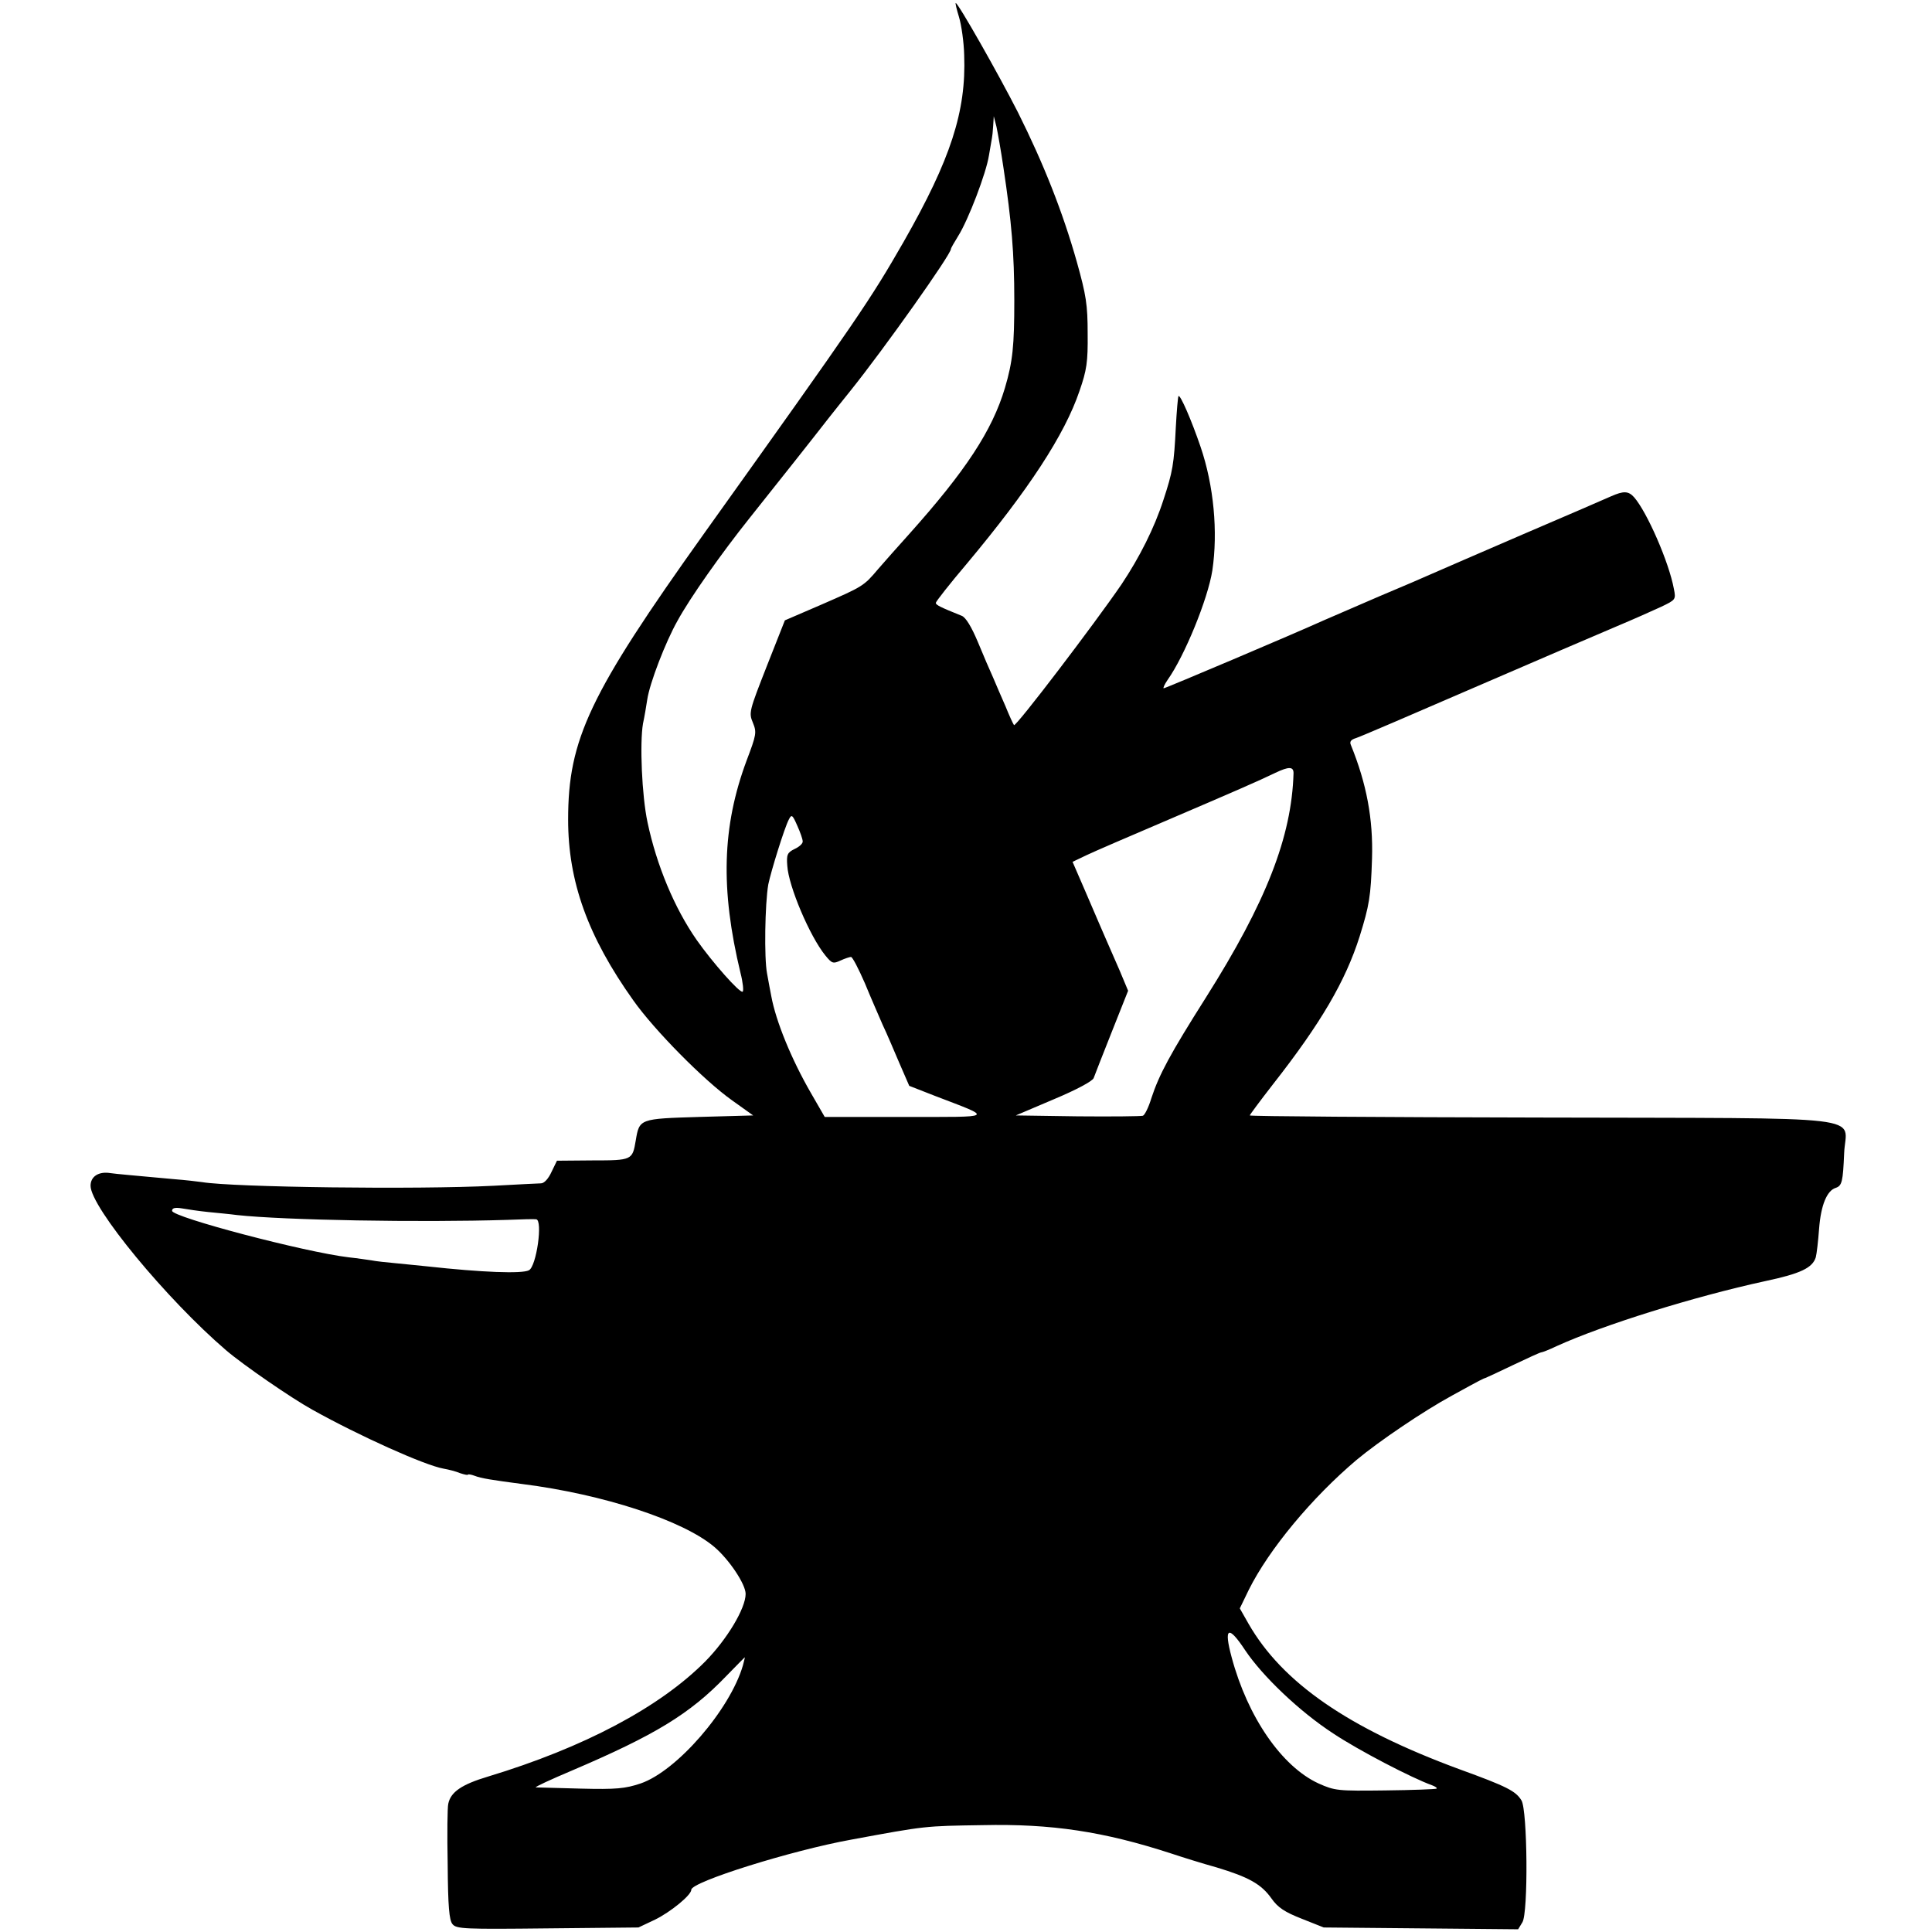 <?xml version="1.0" standalone="no"?>
<!DOCTYPE svg PUBLIC "-//W3C//DTD SVG 20010904//EN"
 "http://www.w3.org/TR/2001/REC-SVG-20010904/DTD/svg10.dtd">
<svg version="1.0" xmlns="http://www.w3.org/2000/svg"
 width="640pt" height="640pt" viewBox="0 0 640 640"
 preserveAspectRatio="xMidYMid meet">
<g transform="translate(0,640) scale(0.1,-0.1)"
fill="#000000" stroke="none">
<path d="M3177 6343 c8 -27 16 -83 17 -126 7 -186 -45 -345 -200 -617 -112
-195 -147 -247 -660 -965 -382 -535 -452 -684 -452 -950 0 -205 65 -387 216
-599 70 -99 234 -265 327 -331 l70 -50 -179 -5 c-198 -6 -198 -6 -210 -78 -11
-65 -12 -66 -143 -66 l-118 -1 -18 -37 c-10 -22 -24 -38 -35 -38 -9 0 -80 -4
-157 -8 -252 -13 -863 -5 -965 12 -14 2 -56 7 -95 10 -130 12 -190 17 -210 20
-38 6 -65 -11 -65 -42 0 -71 253 -377 449 -545 56 -48 217 -159 286 -197 156
-87 372 -184 434 -195 17 -3 41 -9 55 -15 15 -5 26 -7 26 -5 0 2 10 1 23 -4
20 -8 58 -14 157 -27 269 -34 534 -121 637 -209 49 -42 103 -123 103 -155 0
-48 -62 -151 -134 -224 -151 -152 -402 -285 -719 -381 -87 -26 -124 -51 -132
-90 -3 -11 -4 -101 -2 -201 1 -140 5 -185 16 -198 13 -16 40 -17 315 -14 l301
3 55 26 c51 25 120 81 120 99 0 26 331 130 530 166 249 46 242 45 435 48 228
5 401 -21 625 -94 36 -12 103 -33 150 -46 106 -32 148 -55 182 -103 21 -30 44
-45 100 -67 l73 -29 322 -3 322 -3 14 23 c20 31 17 372 -3 404 -19 31 -48 46
-205 103 -369 136 -587 287 -699 482 l-29 51 30 62 c67 134 209 305 357 430
73 61 222 162 316 213 98 54 105 57 110 58 3 1 44 20 92 43 48 23 90 42 93 42
4 0 27 9 52 21 154 70 455 164 690 215 118 25 157 44 168 79 3 11 8 54 11 95
6 78 26 126 55 135 21 7 24 21 28 115 5 128 117 115 -1005 118 -530 1 -964 4
-964 7 0 2 34 48 76 102 160 204 241 343 288 491 32 103 37 132 41 258 4 131
-18 248 -70 376 -5 11 0 18 17 23 13 4 190 80 393 168 204 88 415 179 470 202
55 23 122 53 148 65 48 23 49 24 42 59 -16 88 -89 255 -132 304 -19 21 -35 21
-76 3 -18 -8 -149 -65 -292 -126 -143 -62 -278 -120 -300 -130 -22 -10 -101
-44 -175 -75 -74 -32 -157 -68 -185 -80 -97 -44 -524 -225 -530 -225 -3 0 2
12 13 28 56 79 133 267 148 362 19 128 5 281 -39 410 -30 88 -67 173 -73 168
-2 -2 -6 -49 -9 -104 -6 -121 -10 -146 -41 -240 -30 -93 -79 -190 -139 -280
-89 -130 -350 -473 -356 -466 -3 4 -16 32 -28 62 -13 30 -32 73 -41 95 -10 22
-33 75 -51 119 -21 50 -40 81 -53 86 -72 29 -86 36 -86 43 0 4 46 63 103 130
204 244 324 427 373 572 24 69 28 96 27 190 0 96 -5 127 -36 238 -47 166 -110
325 -195 495 -64 126 -198 362 -206 362 -2 0 3 -21 11 -47z m147 -498 c27
-179 36 -284 36 -440 0 -150 -5 -202 -31 -290 -42 -141 -130 -275 -318 -485
-37 -41 -83 -93 -102 -115 -48 -57 -51 -58 -186 -117 l-123 -53 -60 -152 c-58
-148 -60 -154 -46 -187 13 -32 12 -39 -21 -126 -81 -218 -87 -425 -20 -703 8
-31 11 -60 7 -62 -9 -6 -100 97 -152 171 -74 106 -133 248 -163 390 -19 89
-26 263 -15 327 5 23 11 59 14 79 8 55 61 192 100 261 42 77 145 223 240 342
87 109 220 277 261 330 17 21 48 61 71 89 114 142 334 453 334 471 0 3 11 22
24 43 34 54 93 209 102 267 5 28 9 53 10 58 1 4 3 22 4 40 l2 32 9 -35 c4 -19
15 -80 23 -135z m961 -2006 c-6 -211 -91 -428 -290 -743 -119 -188 -155 -255
-181 -334 -9 -30 -22 -56 -28 -58 -6 -2 -104 -3 -216 -2 l-205 3 127 54 c74
31 128 60 131 70 3 9 30 77 60 153 l54 136 -28 67 c-16 37 -36 83 -45 103 -19
43 -21 49 -72 167 l-39 90 46 22 c25 12 141 62 256 111 236 101 312 134 370
162 44 21 60 21 60 -1z m-1626 -226 c1 -7 -11 -18 -26 -25 -25 -12 -28 -19
-25 -56 4 -67 74 -233 126 -297 22 -27 26 -28 50 -17 15 7 31 12 35 12 5 0 25
-39 46 -87 20 -49 47 -110 59 -138 13 -27 37 -84 55 -126 l33 -76 87 -34 c193
-74 201 -69 -101 -69 l-266 0 -45 78 c-66 114 -117 240 -132 322 -3 14 -9 48
-14 75 -10 51 -7 231 4 295 9 44 54 189 68 215 9 18 12 17 28 -20 10 -22 18
-45 18 -52z m-1969 -1228 c30 -3 73 -7 95 -10 155 -17 606 -25 895 -16 47 2
90 3 96 2 23 -2 1 -157 -24 -169 -23 -12 -155 -7 -337 13 -22 2 -67 7 -100 10
-33 3 -71 7 -85 10 -14 2 -47 7 -75 10 -144 17 -585 133 -585 154 0 9 9 12 33
8 17 -3 57 -9 87 -12z m3435 -1452 c57 -85 179 -202 291 -275 84 -56 261 -148
328 -172 10 -4 17 -8 15 -11 -3 -2 -79 -5 -170 -6 -158 -2 -167 -1 -221 23
-122 56 -235 220 -288 418 -27 100 -11 108 45 23z m-1664 -50 c-43 -147 -219
-350 -339 -391 -51 -17 -80 -20 -199 -17 -76 2 -142 4 -148 4 -5 1 49 26 120
56 274 117 390 187 510 312 33 34 61 62 62 63 1 0 -2 -12 -6 -27z"/>
</g>
</svg>
